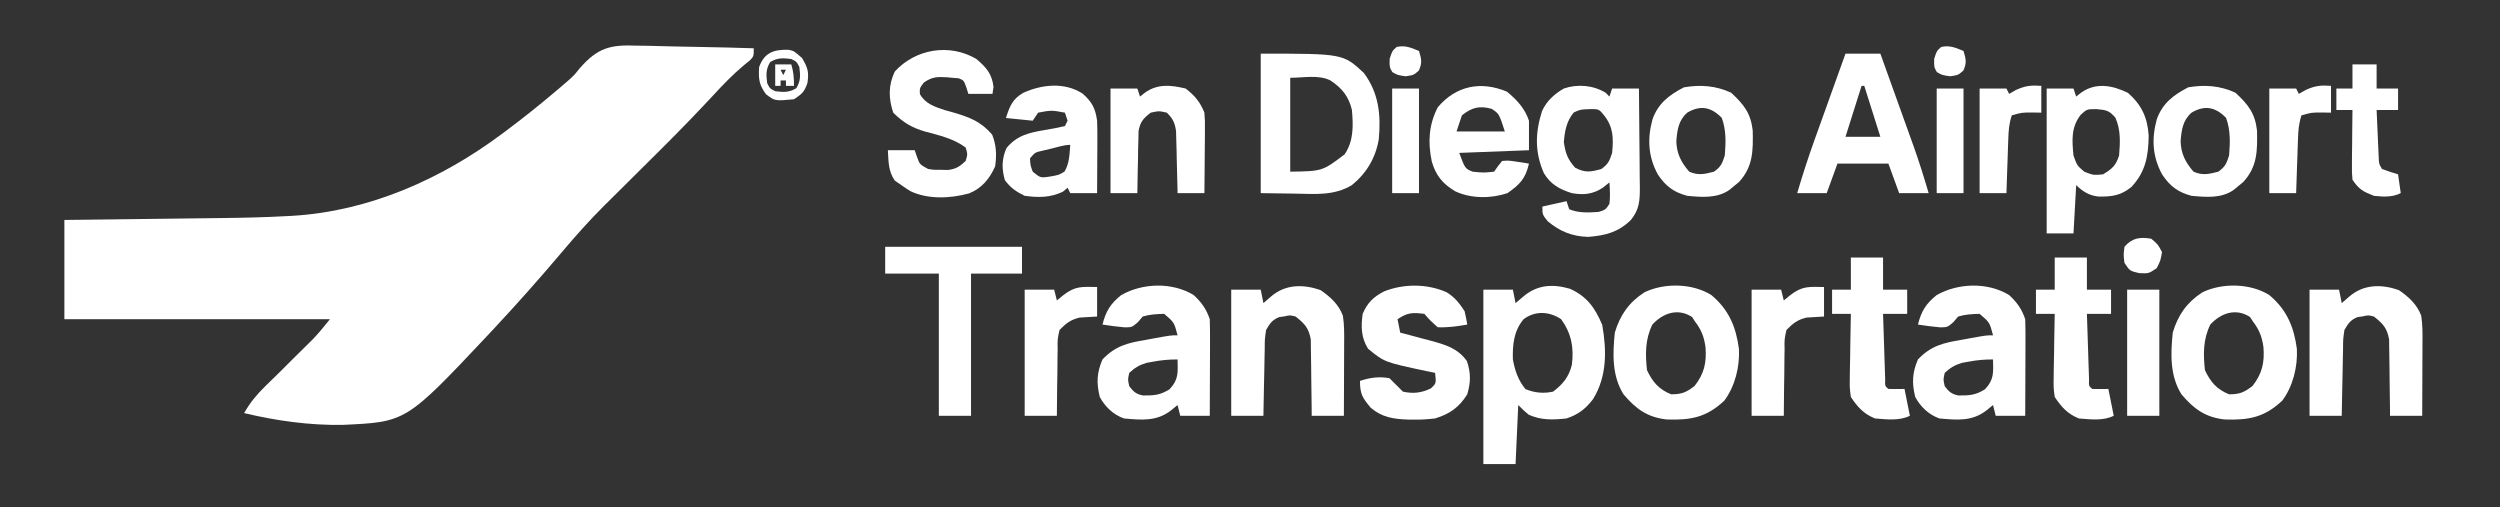 <?xml version="1.0" encoding="UTF-8"?>
<svg version="1.1" xmlns="http://www.w3.org/2000/svg" width="932" height="189">
<rect width="100%" height="100%" fill="#333333" stroke="none"/>
<path d="M0 0 C1.251 0.014 2.502 0.028 3.791 0.043 C7.084 0.089 10.373 0.179 13.664 0.29 C17.036 0.393 20.408 0.438 23.781 0.488 C30.374 0.598 36.964 0.765 43.555 0.977 C43.555 3.977 43.555 3.977 42.061 5.53 C41.384 6.075 40.707 6.62 40.01 7.182 C35.755 10.75 32.026 14.605 28.277 18.691 C22.281 25.143 16.166 31.453 9.926 37.668 C9.112 38.478 8.299 39.289 7.46 40.124 C4.973 42.597 2.483 45.069 -0.008 47.539 C-3.345 50.85 -6.68 54.164 -10.012 57.48 C-11.129 58.585 -11.129 58.585 -12.269 59.713 C-17.85 65.268 -23.009 71.088 -28.085 77.104 C-36.407 86.947 -44.952 96.563 -53.758 105.977 C-54.791 107.082 -54.791 107.082 -55.845 108.21 C-86.069 140.3 -86.069 140.3 -109.6 141.364 C-121.972 141.598 -134.432 139.841 -146.445 136.977 C-144.184 133.068 -141.815 130.133 -138.57 126.977 C-137.727 126.152 -136.884 125.327 -136.016 124.477 C-135.167 123.652 -134.319 122.827 -133.445 121.977 C-131.777 120.311 -130.111 118.645 -128.445 116.977 C-127.609 116.152 -126.772 115.327 -125.91 114.477 C-125.076 113.652 -124.242 112.827 -123.383 111.977 C-122.546 111.152 -121.71 110.327 -120.848 109.477 C-118.57 107.106 -116.499 104.543 -114.445 101.977 C-147.115 101.977 -179.785 101.977 -213.445 101.977 C-213.445 89.767 -213.445 77.557 -213.445 64.977 C-205.728 64.886 -205.728 64.886 -197.855 64.793 C-194.561 64.752 -191.266 64.712 -187.971 64.67 C-182.762 64.604 -177.553 64.539 -172.344 64.479 C-168.136 64.431 -163.928 64.379 -159.72 64.324 C-158.129 64.304 -156.538 64.285 -154.947 64.267 C-146.733 64.177 -138.536 63.992 -130.334 63.535 C-129.659 63.499 -128.985 63.463 -128.29 63.426 C-99.829 61.692 -73.025 49.814 -50.445 32.977 C-49.896 32.569 -49.346 32.161 -48.78 31.741 C-42.44 27.018 -36.285 22.092 -30.258 16.977 C-29.724 16.527 -29.19 16.077 -28.641 15.614 C-28.108 15.156 -27.576 14.698 -27.027 14.227 C-26.226 13.538 -26.226 13.538 -25.409 12.836 C-23.345 10.954 -23.345 10.954 -21.381 8.506 C-14.705 0.815 -9.972 -0.431 0 0 Z " fill="#FFFFFF" transform="translate(237.445,17.023)"/>
<path d="M0 0 C6.353 2.832 9.412 7.194 12.051 13.477 C13.734 22.964 13.844 32.727 8.637 41.129 C5.858 44.796 3.072 46.907 -1.262 48.352 C-6.28 48.884 -10.673 49.065 -15.324 46.977 C-17.262 45.352 -17.262 45.352 -19.262 43.352 C-19.592 50.612 -19.922 57.872 -20.262 65.352 C-24.222 65.352 -28.182 65.352 -32.262 65.352 C-32.262 43.902 -32.262 22.452 -32.262 0.352 C-28.632 0.352 -25.002 0.352 -21.262 0.352 C-20.932 2.002 -20.602 3.652 -20.262 5.352 C-19.313 4.547 -18.364 3.743 -17.387 2.914 C-12.203 -1.481 -6.556 -1.88 0 0 Z M-17.262 11.352 C-20.933 15.703 -21.401 20.831 -21.262 26.352 C-20.478 30.571 -19.306 34.076 -16.574 37.414 C-13.103 38.821 -9.895 39.124 -6.262 38.352 C-2.578 35.549 -0.386 32.848 0.738 28.352 C1.542 21.907 0.566 16.689 -3.262 11.352 C-7.631 8.439 -12.904 8.083 -17.262 11.352 Z " fill="#FFFFFF" transform="translate(585.262,107.648)"/>
<path d="M0 0 C2.888 2.636 4.751 5.253 6 9 C6.085 11.732 6.116 14.437 6.098 17.168 C6.096 17.963 6.095 18.758 6.093 19.576 C6.088 22.114 6.075 24.65 6.062 27.188 C6.057 28.908 6.053 30.629 6.049 32.35 C6.038 36.566 6.021 40.783 6 45 C2.37 45 -1.26 45 -5 45 C-5.33 43.68 -5.66 42.36 -6 41 C-7.176 41.959 -7.176 41.959 -8.375 42.938 C-13.744 47.156 -19.37 46.589 -26 46 C-29.976 44.563 -32.992 41.698 -35 38 C-36.285 32.76 -36.12 28.978 -34 24 C-29.133 18.9 -24.578 17.824 -17.75 16.688 C-16.385 16.435 -16.385 16.435 -14.992 16.178 C-8.512 15 -8.512 15 -6 15 C-7.269 10.176 -7.269 10.176 -11 7 C-13.946 7.094 -16.224 7.178 -19 8 C-19.598 8.701 -20.196 9.402 -20.812 10.125 C-23 12 -23 12 -25.684 12.039 C-28.475 11.776 -31.231 11.439 -34 11 C-32.717 5.984 -31.046 3.254 -27 0 C-19.006 -4.542 -7.938 -4.86 0 0 Z M-15 24.812 C-15.846 24.963 -16.691 25.114 -17.562 25.27 C-20.279 26.084 -21.921 27.082 -24 29 C-24.583 31.5 -24.583 31.5 -24 34 C-22.406 36.071 -21.496 36.897 -18.914 37.434 C-14.797 37.441 -12.576 37.36 -9 35.125 C-5.555 31.465 -5.909 28.93 -6 24 C-9.229 24 -11.861 24.224 -15 24.812 Z " fill="#FFFFFF" transform="translate(749,110)"/>
<path d="M0 0 C2.888 2.636 4.751 5.253 6 9 C6.085 11.732 6.116 14.437 6.098 17.168 C6.096 17.963 6.095 18.758 6.093 19.576 C6.088 22.114 6.075 24.65 6.062 27.188 C6.057 28.908 6.053 30.629 6.049 32.35 C6.038 36.566 6.021 40.783 6 45 C2.37 45 -1.26 45 -5 45 C-5.33 43.68 -5.66 42.36 -6 41 C-7.176 41.959 -7.176 41.959 -8.375 42.938 C-13.744 47.156 -19.37 46.589 -26 46 C-29.976 44.563 -32.992 41.698 -35 38 C-36.285 32.76 -36.12 28.978 -34 24 C-29.133 18.9 -24.578 17.824 -17.75 16.688 C-16.385 16.435 -16.385 16.435 -14.992 16.178 C-8.512 15 -8.512 15 -6 15 C-7.269 10.176 -7.269 10.176 -11 7 C-13.946 7.094 -16.224 7.178 -19 8 C-19.598 8.701 -20.196 9.402 -20.812 10.125 C-23 12 -23 12 -25.684 12.039 C-28.475 11.776 -31.231 11.439 -34 11 C-32.717 5.984 -31.046 3.254 -27 0 C-19.006 -4.542 -7.938 -4.86 0 0 Z M-15 24.812 C-15.846 24.963 -16.691 25.114 -17.562 25.27 C-20.279 26.084 -21.921 27.082 -24 29 C-24.583 31.5 -24.583 31.5 -24 34 C-22.406 36.071 -21.496 36.897 -18.914 37.434 C-14.797 37.441 -12.576 37.36 -9 35.125 C-5.555 31.465 -5.909 28.93 -6 24 C-9.229 24 -11.861 24.224 -15 24.812 Z " fill="#FFFFFF" transform="translate(445,110)"/>
<path d="M0 0 C30.686 0 30.686 0 38.438 7.188 C44.03 14.665 44.865 22.884 44 32 C42.789 38.94 39.471 44.522 34 49 C27.369 52.971 20.603 52.341 13.062 52.188 C8.752 52.126 4.441 52.064 0 52 C0 34.84 0 17.68 0 0 Z M11 9 C11 20.55 11 32.1 11 44 C22.97 43.822 22.97 43.822 31.25 37.562 C34.69 32.525 34.502 26.928 34 21 C32.782 15.927 30.338 12.892 26 10 C21.518 7.759 16.011 9 11 9 Z " fill="#FFFFFF" transform="translate(470,20)"/>
<path d="M0 0 C0.474 0.474 0.949 0.949 1.438 1.438 C1.768 0.448 2.098 -0.542 2.438 -1.562 C5.737 -1.562 9.037 -1.562 12.438 -1.562 C12.512 4.612 12.566 10.787 12.602 16.962 C12.617 19.062 12.638 21.162 12.664 23.261 C12.7 26.282 12.717 29.303 12.73 32.324 C12.746 33.261 12.761 34.197 12.777 35.163 C12.779 40.091 12.667 43.447 9.438 47.438 C4.701 52.042 -0.012 53.235 -6.5 53.75 C-12.458 53.565 -17.003 51.737 -21.562 47.938 C-23.562 45.438 -23.562 45.438 -23.562 42.438 C-20.593 41.778 -17.622 41.117 -14.562 40.438 C-14.232 41.428 -13.902 42.417 -13.562 43.438 C-10.07 44.915 -6.284 44.703 -2.562 44.438 C-0.004 43.623 -0.004 43.623 1.438 41.438 C1.769 38.683 1.621 36.231 1.438 33.438 C0.613 34.097 -0.212 34.758 -1.062 35.438 C-4.77 37.874 -8.24 38.223 -12.562 37.438 C-17.166 36.023 -20.473 34.179 -23 30 C-26.427 22.186 -26.268 14.899 -23.68 6.812 C-21.885 2.998 -19.179 0.545 -15.562 -1.562 C-10.448 -3.322 -4.597 -2.803 0 0 Z M-11.875 7.375 C-14.579 10.679 -15.22 14.235 -15.562 18.438 C-14.94 22.653 -14.175 24.737 -11.375 27.938 C-7.625 29.938 -5.606 29.561 -1.562 28.438 C1.022 26.542 1.4 25.549 2.438 22.438 C2.967 17.003 2.942 12.885 -0.562 8.438 C-2.493 6.082 -2.493 6.082 -5.938 6.125 C-9.415 6.245 -9.415 6.245 -11.875 7.375 Z " fill="#FFFFFF" transform="translate(598.562,34.562)"/>
<path d="M0 0 C6.496 5.45 9.164 11.786 10.277 20.062 C10.613 26.728 8.835 33.994 4.812 39.375 C-1.843 45.586 -7.551 46.68 -16.656 46.379 C-23.92 45.556 -28.125 42.456 -32.773 36.977 C-37.105 29.996 -36.795 21.916 -36 14 C-34.015 7.405 -30.743 2.751 -25 -1 C-17.587 -4.62 -7.067 -4.438 0 0 Z M-22 11 C-24.693 16.519 -24.661 21.979 -24 28 C-21.902 32.43 -19.584 35.144 -15 37 C-11.052 37 -9.383 36.296 -6.25 33.875 C-2.646 29.27 -1.739 25.119 -2.188 19.375 C-2.726 15.652 -3.682 13.031 -6 10 C-6.392 9.402 -6.784 8.804 -7.188 8.188 C-12.485 4.717 -18.081 6.735 -22 11 Z " fill="#FFFFFF" transform="translate(846,110)"/>
<path d="M0 0 C6.496 5.45 9.164 11.786 10.277 20.062 C10.613 26.728 8.835 33.994 4.812 39.375 C-1.843 45.586 -7.551 46.68 -16.656 46.379 C-23.92 45.556 -28.125 42.456 -32.773 36.977 C-37.105 29.996 -36.795 21.916 -36 14 C-34.015 7.405 -30.743 2.751 -25 -1 C-17.587 -4.62 -7.067 -4.438 0 0 Z M-22 11 C-24.693 16.519 -24.661 21.979 -24 28 C-21.902 32.43 -19.584 35.144 -15 37 C-11.052 37 -9.383 36.296 -6.25 33.875 C-2.646 29.27 -1.739 25.119 -2.188 19.375 C-2.726 15.652 -3.682 13.031 -6 10 C-6.392 9.402 -6.784 8.804 -7.188 8.188 C-12.485 4.717 -18.081 6.735 -22 11 Z " fill="#FFFFFF" transform="translate(638,110)"/>
<path d="M0 0 C3.637 2.48 6.794 5.315 8.381 9.563 C8.931 13.01 8.872 16.442 8.848 19.922 C8.846 20.693 8.845 21.464 8.843 22.259 C8.838 24.714 8.825 27.17 8.812 29.625 C8.807 31.293 8.803 32.961 8.799 34.629 C8.788 38.711 8.771 42.793 8.75 46.875 C4.79 46.875 0.83 46.875 -3.25 46.875 C-3.254 45.932 -3.258 44.989 -3.262 44.017 C-3.289 40.503 -3.339 36.991 -3.403 33.478 C-3.426 31.96 -3.44 30.442 -3.446 28.924 C-3.455 26.736 -3.496 24.551 -3.543 22.363 C-3.559 21.049 -3.574 19.734 -3.591 18.38 C-4.402 14.066 -5.858 12.571 -9.25 9.875 C-11.357 9.339 -11.357 9.339 -13.375 9.812 C-14.038 9.904 -14.7 9.996 -15.383 10.09 C-18.028 11.202 -18.794 12.393 -20.25 14.875 C-20.755 18.358 -20.755 18.358 -20.762 22.266 C-20.78 22.97 -20.798 23.675 -20.816 24.401 C-20.87 26.642 -20.904 28.883 -20.938 31.125 C-20.971 32.648 -21.005 34.172 -21.041 35.695 C-21.126 39.422 -21.193 43.148 -21.25 46.875 C-25.21 46.875 -29.17 46.875 -33.25 46.875 C-33.25 31.365 -33.25 15.855 -33.25 -0.125 C-29.62 -0.125 -25.99 -0.125 -22.25 -0.125 C-21.92 1.525 -21.59 3.175 -21.25 4.875 C-20.322 4.071 -19.394 3.266 -18.438 2.438 C-13.106 -2.183 -6.481 -2.243 0 0 Z " fill="#FFFFFF" transform="translate(894.25,108.125)"/>
<path d="M0 0 C3.637 2.48 6.794 5.315 8.381 9.563 C8.931 13.01 8.872 16.442 8.848 19.922 C8.846 20.693 8.845 21.464 8.843 22.259 C8.838 24.714 8.825 27.17 8.812 29.625 C8.807 31.293 8.803 32.961 8.799 34.629 C8.788 38.711 8.771 42.793 8.75 46.875 C4.79 46.875 0.83 46.875 -3.25 46.875 C-3.254 45.932 -3.258 44.989 -3.262 44.017 C-3.289 40.503 -3.339 36.991 -3.403 33.478 C-3.426 31.96 -3.44 30.442 -3.446 28.924 C-3.455 26.736 -3.496 24.551 -3.543 22.363 C-3.559 21.049 -3.574 19.734 -3.591 18.38 C-4.402 14.066 -5.858 12.571 -9.25 9.875 C-11.357 9.339 -11.357 9.339 -13.375 9.812 C-14.038 9.904 -14.7 9.996 -15.383 10.09 C-18.028 11.202 -18.794 12.393 -20.25 14.875 C-20.755 18.358 -20.755 18.358 -20.762 22.266 C-20.78 22.97 -20.798 23.675 -20.816 24.401 C-20.87 26.642 -20.904 28.883 -20.938 31.125 C-20.971 32.648 -21.005 34.172 -21.041 35.695 C-21.126 39.422 -21.193 43.148 -21.25 46.875 C-25.21 46.875 -29.17 46.875 -33.25 46.875 C-33.25 31.365 -33.25 15.855 -33.25 -0.125 C-29.62 -0.125 -25.99 -0.125 -22.25 -0.125 C-21.92 1.525 -21.59 3.175 -21.25 4.875 C-20.322 4.071 -19.394 3.266 -18.438 2.438 C-13.106 -2.183 -6.481 -2.243 0 0 Z " fill="#FFFFFF" transform="translate(492.25,108.125)"/>
<path d="M0 0 C3.077 1.909 4.685 4.013 6.688 7.047 C7.074 8.702 7.417 10.369 7.688 12.047 C4 12.699 0.437 13.196 -3.312 13.047 C-6.062 10.609 -6.062 10.609 -8.312 8.047 C-12.754 7.511 -14.562 7.547 -18.312 10.047 C-17.983 11.697 -17.652 13.347 -17.312 15.047 C-16.071 15.373 -14.83 15.699 -13.551 16.035 C-11.909 16.476 -10.267 16.918 -8.625 17.359 C-7.808 17.573 -6.992 17.786 -6.15 18.006 C-0.588 19.515 4.079 20.795 7.562 25.672 C9.047 30.124 8.994 33.547 7.688 38.047 C4.586 42.972 1.168 45.345 -4.312 47.047 C-7.065 47.353 -9.512 47.526 -12.25 47.484 C-13.303 47.473 -13.303 47.473 -14.378 47.461 C-19.789 47.289 -24.144 46.623 -28.312 43.047 C-31.414 39.326 -32.312 37.933 -32.312 33.047 C-28.609 31.812 -25.156 31.333 -21.312 32.047 C-19.646 33.714 -17.979 35.38 -16.312 37.047 C-12.543 37.896 -9.297 37.539 -5.812 35.797 C-3.879 33.925 -3.879 33.925 -4.312 30.047 C-5.447 29.816 -6.581 29.585 -7.75 29.348 C-23.161 26.068 -23.161 26.068 -29.312 21.047 C-31.915 16.851 -31.956 12.849 -31.312 8.047 C-29.477 3.818 -27.317 1.758 -23.312 -0.328 C-15.934 -3.233 -7.292 -3.221 0 0 Z " fill="#FFFFFF" transform="translate(539.312,108.953)"/>
<path d="M0 0 C4.29 0 8.58 0 13 0 C15.085 5.797 17.166 11.596 19.244 17.395 C19.95 19.364 20.657 21.333 21.365 23.301 C22.388 26.145 23.407 28.99 24.426 31.836 C24.738 32.703 25.051 33.57 25.373 34.463 C27.443 40.259 29.272 46.093 31 52 C27.37 52 23.74 52 20 52 C18.02 46.555 18.02 46.555 16 41 C9.73 41 3.46 41 -3 41 C-4.32 44.63 -5.64 48.26 -7 52 C-10.63 52 -14.26 52 -18 52 C-16.009 45.194 -13.83 38.505 -11.426 31.836 C-11.097 30.918 -10.768 30 -10.43 29.054 C-9.393 26.16 -8.353 23.268 -7.312 20.375 C-6.603 18.397 -5.894 16.419 -5.186 14.441 C-3.46 9.627 -1.731 4.813 0 0 Z M6 12 C4.02 18.27 2.04 24.54 0 31 C4.29 31 8.58 31 13 31 C11.02 24.73 9.04 18.46 7 12 C6.67 12 6.34 12 6 12 Z " fill="#FFFFFF" transform="translate(688,20)"/>
<path d="M0 0 C3.689 3.115 5.843 5.565 6.375 10.438 C6.189 11.706 6.189 11.706 6 13 C3.03 13 0.06 13 -3 13 C-3.248 12.196 -3.495 11.391 -3.75 10.562 C-4.708 7.94 -4.708 7.94 -6.625 7.188 C-7.801 7.095 -7.801 7.095 -9 7 C-9.626 6.938 -10.253 6.876 -10.898 6.812 C-14.598 6.592 -16.43 6.611 -19.562 8.75 C-21.172 10.845 -21.172 10.845 -21.062 13.062 C-19.11 16.623 -15.609 17.8 -11.879 19.027 C-10.784 19.328 -9.69 19.628 -8.562 19.938 C-2.47 21.755 1.672 23.284 5.875 28.188 C7.473 32.182 7.572 35.754 7 40 C4.945 44.624 2.042 48.178 -2.707 50.09 C-9.658 52.011 -17.995 52.415 -24.625 49.25 C-25.775 48.538 -26.904 47.792 -28 47 C-28.804 46.443 -29.609 45.886 -30.438 45.312 C-32.87 41.712 -32.747 38.303 -33 34 C-29.7 34 -26.4 34 -23 34 C-22.732 34.784 -22.464 35.568 -22.188 36.375 C-21.152 39.281 -21.152 39.281 -18 41 C-15.624 41.354 -15.624 41.354 -13.062 41.312 C-12.208 41.329 -11.353 41.346 -10.473 41.363 C-7.511 40.928 -6.154 40.051 -4 38 C-3.25 35.5 -3.25 35.5 -4 33 C-8.496 29.675 -13.712 28.48 -19.029 27.07 C-24.083 25.614 -27.237 23.711 -31 20 C-32.784 14.647 -32.859 9.82 -30.438 4.688 C-22.749 -3.79 -9.962 -5.932 0 0 Z " fill="#FFFFFF" transform="translate(364,22)"/>
<path d="M0 0 C5.115 4.52 7.269 9.211 7.715 15.914 C7.631 23.481 6.58 29.403 1.32 35.035 C-2.696 38.331 -6.058 38.741 -11.121 38.641 C-14.519 38.229 -16.918 36.769 -19.312 34.375 C-19.642 40.315 -19.973 46.255 -20.312 52.375 C-23.613 52.375 -26.913 52.375 -30.312 52.375 C-30.312 34.555 -30.312 16.735 -30.312 -1.625 C-27.012 -1.625 -23.712 -1.625 -20.312 -1.625 C-19.983 -0.635 -19.652 0.355 -19.312 1.375 C-18.714 0.901 -18.116 0.426 -17.5 -0.062 C-11.987 -4 -5.786 -2.839 0 0 Z M-17.688 8.25 C-21.25 12.908 -20.873 17.691 -20.312 23.375 C-18.997 27.062 -18.997 27.062 -16.312 29.375 C-12.913 30.706 -12.913 30.706 -9.312 30.375 C-5.885 28.289 -4.588 27.201 -3.312 23.375 C-2.911 18.389 -2.653 13.875 -4.688 9.25 C-7.039 6.537 -8.042 6.4 -11.688 6.062 C-15.339 6.043 -15.339 6.043 -17.688 8.25 Z " fill="#FFFFFF" transform="translate(793.312,34.625)"/>
<path d="M0 0 C16.83 0 33.66 0 51 0 C51 3.3 51 6.6 51 10 C44.73 10 38.46 10 32 10 C32 27.49 32 44.98 32 63 C28.04 63 24.08 63 20 63 C20 45.51 20 28.02 20 10 C13.4 10 6.8 10 0 10 C0 6.7 0 3.4 0 0 Z " fill="#FFFFFF" transform="translate(330,92)"/>
<path d="M0 0 C3.68 3.049 6.65 6.2 8.188 10.812 C8.188 14.443 8.188 18.073 8.188 21.812 C-0.393 22.142 -8.973 22.473 -17.812 22.812 C-15.646 28.646 -15.646 28.646 -12.812 29.812 C-8.762 30.228 -8.762 30.228 -4.812 29.812 C-4.341 29.141 -3.869 28.469 -3.383 27.777 C-2.865 27.129 -2.346 26.481 -1.812 25.812 C0.668 25.641 0.668 25.641 3.375 26.062 C4.276 26.191 5.177 26.32 6.105 26.453 C6.793 26.572 7.48 26.69 8.188 26.812 C6.865 32.498 4.785 34.529 0.188 37.812 C-5.998 39.874 -13.35 39.91 -19.312 37.125 C-23.982 34.345 -26.585 31.18 -28.062 25.938 C-29.539 18.82 -29.176 12.326 -25.812 5.812 C-19.003 -2.269 -9.681 -4.088 0 0 Z M-16.812 8.812 C-17.473 10.793 -18.133 12.773 -18.812 14.812 C-12.873 14.812 -6.933 14.812 -0.812 14.812 C-2.952 8.199 -2.952 8.199 -5.75 6.375 C-10.4 5.107 -13.153 5.923 -16.812 8.812 Z " fill="#FFFFFF" transform="translate(561.812,34.188)"/>
<path d="M0 0 C3.556 3.1 4.794 5.548 5.438 10.125 C5.517 12.255 5.545 14.388 5.535 16.52 C5.532 17.722 5.529 18.924 5.525 20.162 C5.513 22.031 5.513 22.031 5.5 23.938 C5.495 25.203 5.491 26.468 5.486 27.771 C5.475 30.889 5.458 34.007 5.438 37.125 C2.138 37.125 -1.163 37.125 -4.562 37.125 C-4.893 36.465 -5.223 35.805 -5.562 35.125 C-6.161 35.62 -6.759 36.115 -7.375 36.625 C-12.081 38.84 -16.446 38.808 -21.562 38.125 C-24.865 36.503 -26.735 35.216 -28.938 32.312 C-30.156 28.048 -30.137 24.455 -28.375 20.375 C-24.488 15.55 -19.7 14.521 -13.812 13.562 C-11.36 13.158 -8.987 12.69 -6.562 12.125 C-6.232 11.465 -5.902 10.805 -5.562 10.125 C-5.893 9.135 -6.223 8.145 -6.562 7.125 C-11.613 6.187 -11.613 6.187 -16.562 7.125 C-17.552 8.61 -17.552 8.61 -18.562 10.125 C-21.863 9.795 -25.163 9.465 -28.562 9.125 C-27.138 4.767 -26.174 2.096 -22.125 -0.25 C-15.199 -3.409 -6.736 -4.341 0 0 Z M-11.5 20.5 C-13.122 20.883 -13.122 20.883 -14.777 21.273 C-17.67 21.92 -17.67 21.92 -19.562 24.125 C-19.471 26.665 -19.471 26.665 -18.562 29.125 C-15.677 31.481 -15.677 31.481 -12.062 30.938 C-8.734 30.339 -8.734 30.339 -6.688 29.062 C-4.86 25.915 -4.858 22.728 -4.562 19.125 C-6.878 19.125 -9.271 19.965 -11.5 20.5 Z " fill="#FFFFFF" transform="translate(403.562,34.875)"/>
<path d="M0 0 C3.96 0 7.92 0 12 0 C12 3.96 12 7.92 12 12 C14.97 12 17.94 12 21 12 C21 14.97 21 17.94 21 21 C18.03 21 15.06 21 12 21 C12.138 25.479 12.287 29.958 12.438 34.438 C12.477 35.717 12.516 36.996 12.557 38.314 C12.599 39.529 12.64 40.744 12.684 41.996 C12.72 43.122 12.757 44.248 12.795 45.408 C12.712 47.929 12.712 47.929 14 49 C16 49.041 18 49.043 20 49 C20.66 52.3 21.32 55.6 22 59 C18.075 60.963 13.289 60.342 9 60 C4.786 58.297 2.507 55.757 0 52 C-0.454 48.587 -0.454 48.587 -0.391 44.73 C-0.385 44.049 -0.379 43.368 -0.373 42.667 C-0.351 40.506 -0.301 38.348 -0.25 36.188 C-0.23 34.717 -0.212 33.246 -0.195 31.775 C-0.151 28.183 -0.082 24.592 0 21 C-2.31 21 -4.62 21 -7 21 C-7 18.03 -7 15.06 -7 12 C-4.69 12 -2.38 12 0 12 C0 8.04 0 4.08 0 0 Z " fill="#FFFFFF" transform="translate(766,96)"/>
<path d="M0 0 C3.96 0 7.92 0 12 0 C12 3.96 12 7.92 12 12 C14.97 12 17.94 12 21 12 C21 14.97 21 17.94 21 21 C18.03 21 15.06 21 12 21 C12.138 25.479 12.287 29.958 12.438 34.438 C12.477 35.717 12.516 36.996 12.557 38.314 C12.599 39.529 12.64 40.744 12.684 41.996 C12.72 43.122 12.757 44.248 12.795 45.408 C12.712 47.929 12.712 47.929 14 49 C16 49.041 18 49.043 20 49 C20.66 52.3 21.32 55.6 22 59 C18.075 60.963 13.289 60.342 9 60 C4.786 58.297 2.507 55.757 0 52 C-0.454 48.587 -0.454 48.587 -0.391 44.73 C-0.385 44.049 -0.379 43.368 -0.373 42.667 C-0.351 40.506 -0.301 38.348 -0.25 36.188 C-0.23 34.717 -0.212 33.246 -0.195 31.775 C-0.151 28.183 -0.082 24.592 0 21 C-2.31 21 -4.62 21 -7 21 C-7 18.03 -7 15.06 -7 12 C-4.69 12 -2.38 12 0 12 C0 8.04 0 4.08 0 0 Z " fill="#FFFFFF" transform="translate(690,96)"/>
<path d="M0 0 C4.668 4.334 7.3 7.574 8.039 14.082 C8.2 21.541 8.21 27.551 2.906 33.301 C2.318 33.779 1.731 34.257 1.125 34.75 C0.243 35.487 0.243 35.487 -0.656 36.238 C-5.277 39.462 -10.999 38.945 -16.375 38.438 C-21.412 37.108 -24.441 34.828 -27.312 30.5 C-30.952 23.881 -31.309 17.161 -29.312 9.875 C-27.148 3.892 -23.127 0.876 -17.625 -2 C-11.473 -3.065 -5.684 -2.632 0 0 Z M-16.375 7.438 C-19.686 10.394 -20.099 13.875 -20.441 18.121 C-20.31 22.697 -18.651 25.979 -15.625 29.438 C-12.244 30.94 -9.898 30.334 -6.375 29.438 C-3.79 27.542 -3.412 26.549 -2.375 23.438 C-1.982 18.561 -1.801 13.999 -3.5 9.375 C-7.442 5.302 -11.507 4.543 -16.375 7.438 Z " fill="#FFFFFF" transform="translate(833.375,34.562)"/>
<path d="M0 0 C4.668 4.334 7.3 7.574 8.039 14.082 C8.2 21.541 8.21 27.551 2.906 33.301 C2.318 33.779 1.731 34.257 1.125 34.75 C0.243 35.487 0.243 35.487 -0.656 36.238 C-5.277 39.462 -10.999 38.945 -16.375 38.438 C-21.412 37.108 -24.441 34.828 -27.312 30.5 C-30.952 23.881 -31.309 17.161 -29.312 9.875 C-27.148 3.892 -23.127 0.876 -17.625 -2 C-11.473 -3.065 -5.684 -2.632 0 0 Z M-16.375 7.438 C-19.686 10.394 -20.099 13.875 -20.441 18.121 C-20.31 22.697 -18.651 25.979 -15.625 29.438 C-12.244 30.94 -9.898 30.334 -6.375 29.438 C-3.79 27.542 -3.412 26.549 -2.375 23.438 C-1.982 18.561 -1.801 13.999 -3.5 9.375 C-7.442 5.302 -11.507 4.543 -16.375 7.438 Z " fill="#FFFFFF" transform="translate(645.375,34.562)"/>
<path d="M0 0 C3.35 2.582 5.466 5.081 7 9 C7.227 12.208 7.227 12.208 7.195 15.953 C7.192 16.613 7.19 17.274 7.187 17.954 C7.176 20.053 7.15 22.151 7.125 24.25 C7.115 25.677 7.106 27.104 7.098 28.531 C7.076 32.021 7.041 35.51 7 39 C3.7 39 0.4 39 -3 39 C-3.015 38.233 -3.029 37.467 -3.044 36.677 C-3.119 33.201 -3.215 29.726 -3.312 26.25 C-3.335 25.043 -3.358 23.837 -3.381 22.594 C-3.416 21.434 -3.452 20.273 -3.488 19.078 C-3.514 18.01 -3.541 16.942 -3.568 15.841 C-4.05 12.673 -4.747 11.253 -7 9 C-9.957 8.333 -9.957 8.333 -13 9 C-15.796 11.144 -16.874 12.346 -17.546 15.841 C-17.567 16.909 -17.588 17.977 -17.609 19.078 C-17.642 20.238 -17.674 21.398 -17.707 22.594 C-17.728 24.404 -17.728 24.404 -17.75 26.25 C-17.78 27.472 -17.809 28.694 -17.84 29.953 C-17.911 32.969 -17.963 35.984 -18 39 C-21.3 39 -24.6 39 -28 39 C-28 26.13 -28 13.26 -28 0 C-24.7 0 -21.4 0 -18 0 C-17.67 0.99 -17.34 1.98 -17 3 C-16.402 2.526 -15.804 2.051 -15.188 1.562 C-10.403 -1.855 -5.504 -1.293 0 0 Z " fill="#FFFFFF" transform="translate(442,33)"/>
<path d="M0 0 C0 3.63 0 7.26 0 11 C-2.181 11.13 -4.362 11.26 -6.543 11.391 C-9.933 12.231 -11.545 13.511 -14 16 C-14.78 19.47 -14.78 19.47 -14.707 23.391 C-14.722 24.095 -14.737 24.8 -14.753 25.526 C-14.796 27.768 -14.805 30.008 -14.812 32.25 C-14.836 33.773 -14.861 35.297 -14.889 36.82 C-14.951 40.547 -14.984 44.273 -15 48 C-18.96 48 -22.92 48 -27 48 C-27 32.49 -27 16.98 -27 1 C-23.37 1 -19.74 1 -16 1 C-15.67 2.32 -15.34 3.64 -15 5 C-14.216 4.361 -13.432 3.721 -12.625 3.062 C-8.148 -0.455 -5.567 -0.09 0 0 Z " fill="#FFFFFF" transform="translate(680,107)"/>
<path d="M0 0 C0 3.63 0 7.26 0 11 C-2.181 11.13 -4.362 11.26 -6.543 11.391 C-9.933 12.231 -11.545 13.511 -14 16 C-14.78 19.47 -14.78 19.47 -14.707 23.391 C-14.722 24.095 -14.737 24.8 -14.753 25.526 C-14.796 27.768 -14.805 30.008 -14.812 32.25 C-14.836 33.773 -14.861 35.297 -14.889 36.82 C-14.951 40.547 -14.984 44.273 -15 48 C-18.96 48 -22.92 48 -27 48 C-27 32.49 -27 16.98 -27 1 C-23.37 1 -19.74 1 -16 1 C-15.67 2.32 -15.34 3.64 -15 5 C-14.216 4.361 -13.432 3.721 -12.625 3.062 C-8.148 -0.455 -5.567 -0.09 0 0 Z " fill="#FFFFFF" transform="translate(409,107)"/>
<path d="M0 0 C2.97 0 5.94 0 9 0 C9 2.97 9 5.94 9 9 C11.64 9 14.28 9 17 9 C17 11.64 17 14.28 17 17 C14.36 17 11.72 17 9 17 C9.139 20.292 9.287 23.584 9.438 26.875 C9.477 27.812 9.516 28.749 9.557 29.715 C9.619 31.059 9.619 31.059 9.684 32.43 C9.72 33.257 9.757 34.085 9.795 34.937 C9.882 37.062 9.882 37.062 11 39 C12.979 39.727 14.98 40.398 17 41 C17.33 43.31 17.66 45.62 18 48 C14.802 49.599 11.479 49.369 8 49 C3.977 47.436 2.409 46.613 0 43 C-0.227 40.273 -0.227 40.273 -0.195 37.02 C-0.189 35.856 -0.182 34.693 -0.176 33.494 C-0.159 32.279 -0.142 31.064 -0.125 29.812 C-0.116 28.586 -0.107 27.359 -0.098 26.096 C-0.074 23.064 -0.041 20.032 0 17 C-1.98 17 -3.96 17 -6 17 C-6 14.36 -6 11.72 -6 9 C-4.02 9 -2.04 9 0 9 C0 6.03 0 3.06 0 0 Z " fill="#FFFFFF" transform="translate(877,24)"/>
<path d="M0 0 C3.96 0 7.92 0 12 0 C12 15.51 12 31.02 12 47 C8.04 47 4.08 47 0 47 C0 31.49 0 15.98 0 0 Z " fill="#FFFFFF" transform="translate(793,108)"/>
<path d="M0 0 C0 3.3 0 6.6 0 10 C-1.073 9.979 -2.145 9.959 -3.25 9.938 C-7.25 9.937 -7.25 9.937 -11 11 C-12.058 14.175 -12.202 16.643 -12.316 19.98 C-12.358 21.144 -12.4 22.307 -12.443 23.506 C-12.483 24.721 -12.522 25.936 -12.562 27.188 C-12.606 28.414 -12.649 29.641 -12.693 30.904 C-12.8 33.936 -12.902 36.968 -13 40 C-16.3 40 -19.6 40 -23 40 C-23 27.13 -23 14.26 -23 1 C-19.7 1 -16.4 1 -13 1 C-12.67 1.66 -12.34 2.32 -12 3 C-10.701 2.257 -10.701 2.257 -9.375 1.5 C-5.893 -0.048 -3.752 -0.268 0 0 Z " fill="#FFFFFF" transform="translate(869,32)"/>
<path d="M0 0 C0 3.3 0 6.6 0 10 C-1.073 9.979 -2.145 9.959 -3.25 9.938 C-7.25 9.937 -7.25 9.937 -11 11 C-12.058 14.175 -12.202 16.643 -12.316 19.98 C-12.358 21.144 -12.4 22.307 -12.443 23.506 C-12.483 24.721 -12.522 25.936 -12.562 27.188 C-12.606 28.414 -12.649 29.641 -12.693 30.904 C-12.8 33.936 -12.902 36.968 -13 40 C-16.3 40 -19.6 40 -23 40 C-23 27.13 -23 14.26 -23 1 C-19.7 1 -16.4 1 -13 1 C-12.67 1.66 -12.34 2.32 -12 3 C-10.701 2.257 -10.701 2.257 -9.375 1.5 C-5.893 -0.048 -3.752 -0.268 0 0 Z " fill="#FFFFFF" transform="translate(761,32)"/>
<path d="M0 0 C3.3 0 6.6 0 10 0 C10 12.87 10 25.74 10 39 C6.7 39 3.4 39 0 39 C0 26.13 0 13.26 0 0 Z " fill="#FFFFFF" transform="translate(722,33)"/>
<path d="M0 0 C3.3 0 6.6 0 10 0 C10 12.87 10 25.74 10 39 C6.7 39 3.4 39 0 39 C0 26.13 0 13.26 0 0 Z " fill="#FFFFFF" transform="translate(519,33)"/>
<path d="M0 0 C2.5 2.125 2.5 2.125 4 5 C3.438 8.188 3.438 8.188 2 11 C-1 13 -1 13 -4.562 12.812 C-8 12 -8 12 -10 9 C-10.375 6 -10.375 6 -10 3 C-7.113 -0.331 -4.255 -0.709 0 0 Z " fill="#FFFFFF" transform="translate(802,89)"/>
<path d="M0 0 C2.008 0.445 2.008 0.445 5.008 3.07 C7.169 6.718 7.638 8.304 7.008 12.445 C5.801 15.788 5.087 16.392 2.008 18.445 C-5.111 19.123 -5.111 19.123 -8.43 16.57 C-11.045 13.014 -11.257 10.858 -10.992 6.445 C-9.057 1.087 -5.575 -0.144 0 0 Z M-6.867 4.57 C-8.521 7.326 -8.386 9.296 -7.992 12.445 C-6.992 14.445 -6.992 14.445 -4.992 15.445 C-1.843 15.839 0.127 15.974 2.883 14.32 C4.536 11.564 4.401 9.595 4.008 6.445 C3.008 4.445 3.008 4.445 1.008 3.445 C-2.141 3.052 -4.111 2.917 -6.867 4.57 Z " fill="#FFFFFF" transform="translate(293.992,18.555)"/>
<path d="M0 0 C0.91 2.978 1.26 4.435 -0.062 7.312 C-2 9 -2 9 -5 9.438 C-8 9 -8 9 -9.938 7.875 C-11 6 -11 6 -10.938 2.938 C-10 0 -10 0 -8.312 -1.5 C-5.09 -2.197 -2.998 -1.227 0 0 Z " fill="#FFFFFF" transform="translate(732,19)"/>
<path d="M0 0 C0.91 2.978 1.26 4.435 -0.062 7.312 C-2 9 -2 9 -5 9.438 C-8 9 -8 9 -9.938 7.875 C-11 6 -11 6 -10.938 2.938 C-10 0 -10 0 -8.312 -1.5 C-5.09 -2.197 -2.998 -1.227 0 0 Z " fill="#FFFFFF" transform="translate(529,19)"/>
<path d="M0 0 C1.98 0 3.96 0 6 0 C6.826 2.892 7 4.887 7 8 C6.01 8 5.02 8 4 8 C4 7.34 4 6.68 4 6 C3.34 6 2.68 6 2 6 C2 6.66 2 7.32 2 8 C1.34 8 0.68 8 0 8 C0 5.36 0 2.72 0 0 Z M2 2 C2.33 2.66 2.66 3.32 3 4 C3.33 3.34 3.66 2.68 4 2 C3.34 2 2.68 2 2 2 Z " fill="#FFFFFF" transform="translate(289,24)"/>
</svg>
